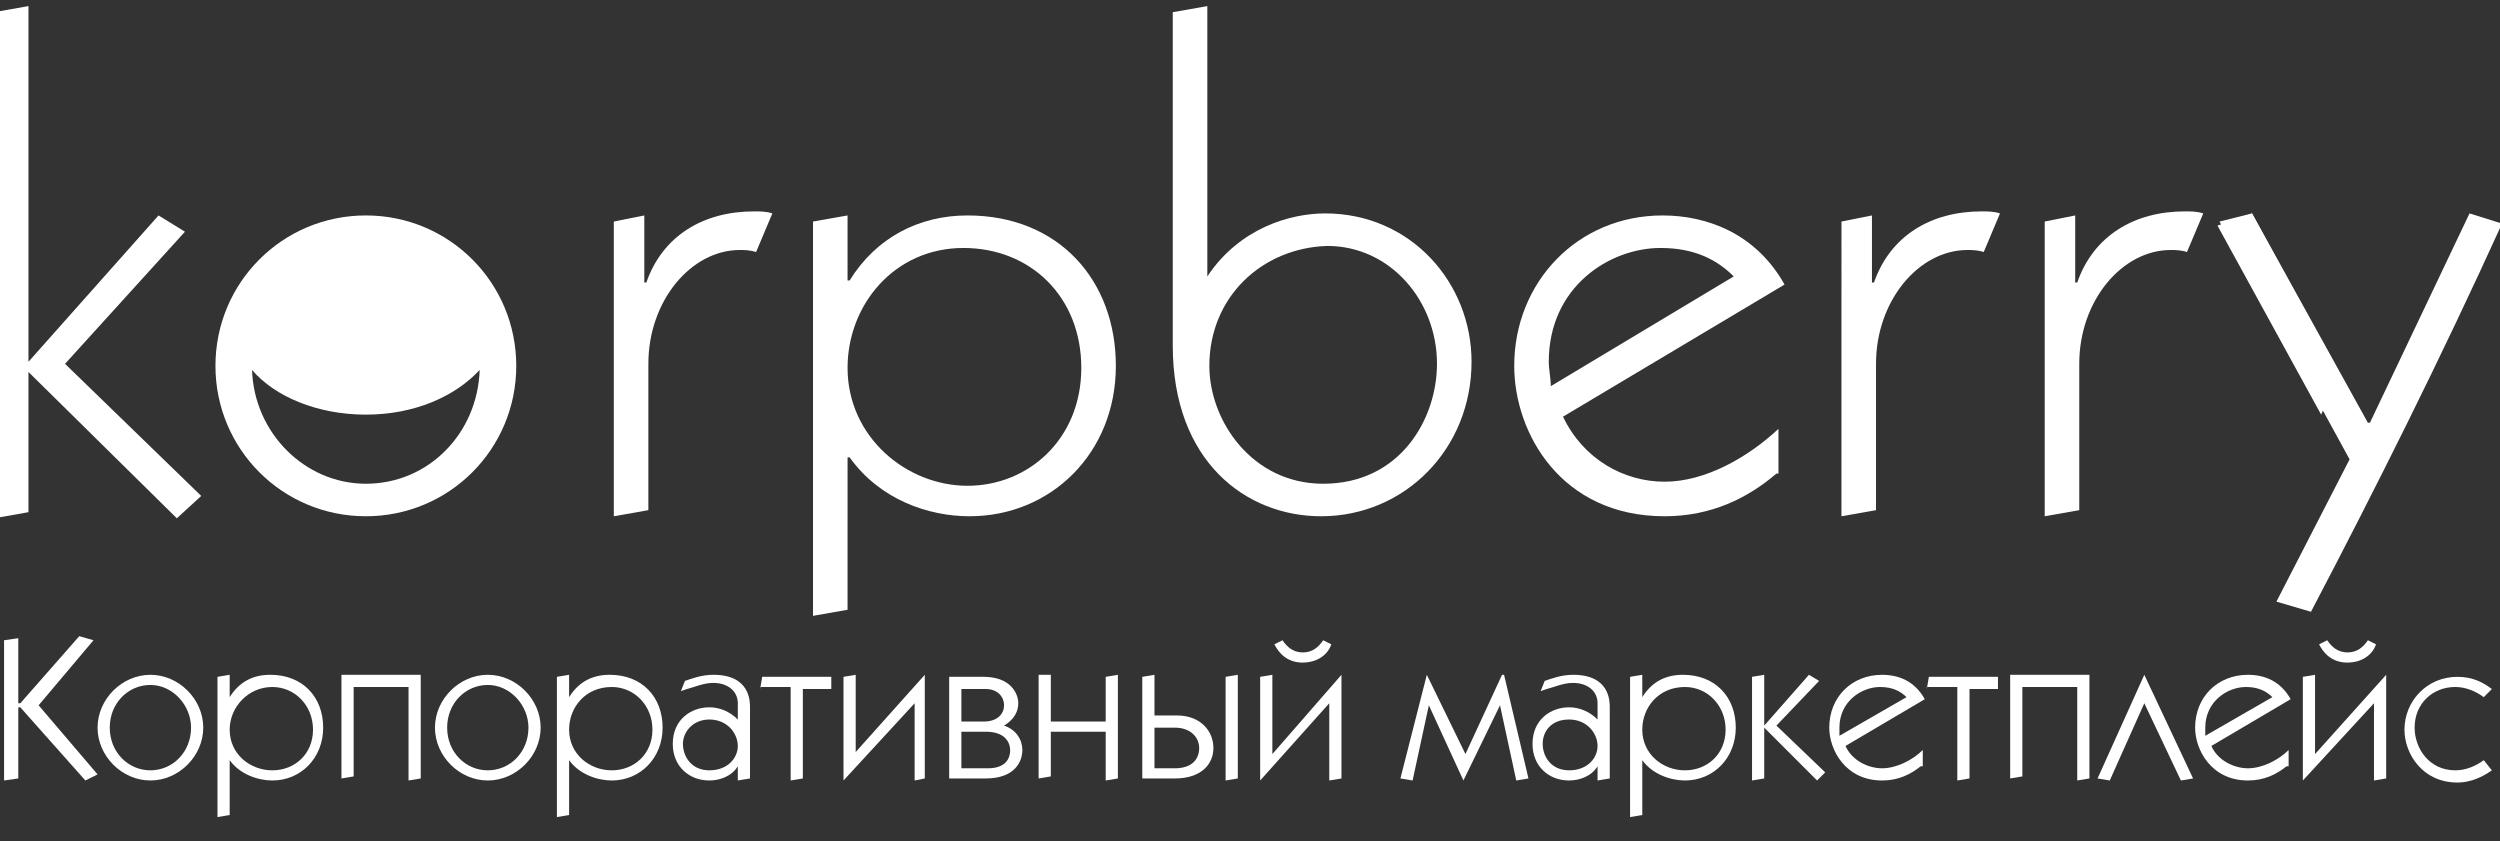 <?xml version="1.0" encoding="utf-8"?>
<!-- Generator: Adobe Illustrator 24.0.3, SVG Export Plug-In . SVG Version: 6.00 Build 0)  -->
<svg version="1.1" id="Слой_1" xmlns="http://www.w3.org/2000/svg" xmlns:xlink="http://www.w3.org/1999/xlink" x="0px" y="0px"
	 viewBox="0 0 123 41.4" style="enable-background:new 0 0 123 41.4;" xml:space="preserve">
<rect x="0" y="0" width="123" height="41.4" fill="#333333" stroke="none"/>
<style type="text/css">
	.st0{fill:#FFFFFF;}
</style>
<g>
	<path class="st0" d="M7.8,10.6l1.3,0.8l-5.9,6.5l6.7,6.5l-1.2,1.1l-7.3-7.2v6.9l-1.7,0.3V0.6l1.7-0.3v17.5L7.8,10.6z"/>
	<path class="st0" d="M31.7,10.6v3.3h0.1c0.8-2.3,2.8-3.5,5.3-3.5c0.3,0,0.6,0,0.9,0.1l-0.8,1.9c-0.3-0.1-0.6-0.1-0.8-0.1
		c-2.4,0-4.5,2.5-4.5,5.6v7.2l-1.7,0.3V10.9L31.7,10.6z"/>
	<path class="st0" d="M41.7,10.6v3.2h0.1c1.3-2.1,3.4-3.2,5.8-3.2c4.5,0,7.3,3.2,7.3,7.4c0,4.3-3.2,7.4-7.2,7.4
		c-2,0-4.4-0.8-5.9-2.9h-0.1V30l-1.7,0.3V10.9L41.7,10.6z M41.7,18.1c0,3.4,2.9,5.8,5.9,5.8c3,0,5.6-2.3,5.6-5.8
		c0-3.5-2.5-5.9-5.8-5.9C44,12.2,41.7,15,41.7,18.1z"/>
	<path class="st0" d="M59.4,13.6L59.4,13.6c1.6-2.4,4.1-3.1,5.8-3.1c4.2,0,7.2,3.4,7.2,7.3c0,4.3-3.3,7.6-7.4,7.6
		c-3.7,0-7.3-2.7-7.3-8.4V0.6l1.7-0.3V13.6z M59.5,18c0,2.7,2.1,5.8,5.6,5.8c3.8,0,5.6-3.2,5.6-5.9c0-3.1-2.3-5.8-5.4-5.8
		C62.1,12.2,59.5,14.6,59.5,18z"/>
	<path class="st0" d="M87.4,23.3c-1.4,1.2-3.2,2.1-5.5,2.1c-5.1,0-7.4-4.1-7.4-7.4c0-4.1,3.1-7.4,7.3-7.4c2.2,0,4.6,0.9,6,3.4
		l-10.9,6.5c1,2.1,3,3.2,5,3.2c2,0,4.1-1.2,5.6-2.6V23.3z M85.3,13.6c-0.8-0.8-1.9-1.4-3.6-1.4c-2.5,0-5.5,1.9-5.5,5.6
		c0,0.4,0.1,0.8,0.1,1.2L85.3,13.6z"/>
	<path class="st0" d="M92.1,10.6v3.3h0.1c0.8-2.3,2.8-3.5,5.3-3.5c0.3,0,0.6,0,0.9,0.1l-0.8,1.9c-0.3-0.1-0.6-0.1-0.8-0.1
		c-2.4,0-4.5,2.5-4.5,5.6v7.2l-1.7,0.3V10.9L92.1,10.6z"/>
	<path class="st0" d="M102.1,10.6v3.3h0.1c0.8-2.3,2.8-3.5,5.3-3.5c0.3,0,0.6,0,0.9,0.1l-0.8,1.9c-0.3-0.1-0.6-0.1-0.8-0.1
		c-2.4,0-4.5,2.5-4.5,5.6v7.2l-1.7,0.3V10.9L102.1,10.6z"/>
	<path class="st0" d="M110.8,10.5l5.7,10.3h0.1l4.9-10.3l1.6,0.5c-3,6.6-6.2,13-9.4,19.1l-1.7-0.5l3.6-7l-6.4-11.7L110.8,10.5z"/>
	<path class="st0" d="M18,10.6c-4.1,0-7.4,3.3-7.4,7.4c0,4.1,3.3,7.4,7.4,7.4c4.1,0,7.4-3.3,7.4-7.4C25.4,13.9,22.1,10.6,18,10.6z
		 M18,23.8c-3,0-5.5-2.5-5.6-5.6c1.1,1.3,3.2,2.2,5.6,2.2c2.4,0,4.4-0.9,5.6-2.2C23.5,21.3,21.1,23.8,18,23.8z"/>
	<g>
		<polygon class="st0" points="115.1,18.4 110.8,10.5 109.1,11.1 114.2,20.4 		"/>
	</g>
</g>
<g>
	<path class="st0" d="M0.9,31.4v3.2H1l2.9-3.3l0.7,0.2l-2.7,3.2l2.9,3.4l-0.6,0.3L1,34.8H0.9v3.5l-0.7,0.1v-6.9L0.9,31.4z"/>
	<path class="st0" d="M7.4,33.2c1.4,0,2.6,1.2,2.6,2.6c0,1.4-1.2,2.6-2.6,2.6s-2.6-1.2-2.6-2.6C4.8,34.4,6,33.2,7.4,33.2z M7.4,37.9
		c1.1,0,2-0.9,2-2.1c0-1.1-0.9-2.1-2-2.1c-1.1,0-2,0.9-2,2.1C5.4,37,6.3,37.9,7.4,37.9z"/>
	<path class="st0" d="M11.3,33.2v1.1h0c0.5-0.8,1.2-1.1,2-1.1c1.6,0,2.6,1.1,2.6,2.6c0,1.5-1.1,2.6-2.5,2.6c-0.7,0-1.6-0.3-2.1-1h0
		v2.7l-0.6,0.1v-6.9L11.3,33.2z M11.3,35.9c0,1.2,1,2,2.1,2c1.1,0,2-0.8,2-2c0-1.2-0.9-2.1-2-2.1C12.2,33.8,11.3,34.8,11.3,35.9z"/>
	<path class="st0" d="M20.7,33.3v5l-0.6,0.1v-4.6h-2.7v4.4l-0.6,0.1v-5.1H20.7z"/>
	<path class="st0" d="M24,33.2c1.4,0,2.6,1.2,2.6,2.6c0,1.4-1.2,2.6-2.6,2.6c-1.4,0-2.6-1.2-2.6-2.6C21.4,34.4,22.6,33.2,24,33.2z
		 M24,37.9c1.1,0,2-0.9,2-2.1c0-1.1-0.9-2.1-2-2.1c-1.1,0-2,0.9-2,2.1C22,37,22.9,37.9,24,37.9z"/>
	<path class="st0" d="M28,33.2v1.1h0c0.5-0.8,1.2-1.1,2-1.1c1.6,0,2.6,1.1,2.6,2.6c0,1.5-1.1,2.6-2.5,2.6c-0.7,0-1.6-0.3-2.1-1h0
		v2.7l-0.6,0.1v-6.9L28,33.2z M28,35.9c0,1.2,1,2,2.1,2c1.1,0,2-0.8,2-2c0-1.2-0.9-2.1-2-2.1C28.8,33.8,28,34.8,28,35.9z"/>
	<path class="st0" d="M33.7,33.5c0.3-0.1,0.8-0.3,1.4-0.3c1.8,0,1.8,1.3,1.8,1.6v3.5l-0.6,0.1v-0.7h0c-0.3,0.5-0.9,0.7-1.4,0.7
		c-1,0-1.8-0.7-1.8-1.8c0-1.2,0.9-1.8,1.8-1.8c0.5,0,1,0.2,1.4,0.6h0v-0.8c0-0.6-0.5-1-1.2-1c-0.5,0-0.9,0.2-1.3,0.3l-0.3,0.1
		L33.7,33.5z M33.6,36.6c0,0.6,0.4,1.3,1.3,1.3c0.9,0,1.4-0.6,1.4-1.2c0-0.6-0.5-1.3-1.4-1.3C34.1,35.4,33.6,36,33.6,36.6z"/>
	<path class="st0" d="M37.4,33.9l0.1-0.6h3.4v0.6h-1.4v4.4l-0.6,0.1v-4.6H37.4z"/>
	<path class="st0" d="M45.5,33.2L45.5,33.2l0,5.1L45,38.4v-3.8l-3.5,3.8h0v-5.1l0.6-0.1v3.8L45.5,33.2z"/>
	<path class="st0" d="M48.4,33.3c1.3,0,1.7,0.8,1.7,1.3c0,0.4-0.2,0.8-0.7,1.1v0c0.6,0.2,0.9,0.7,0.9,1.2c0,0.6-0.4,1.4-1.8,1.4
		h-1.8v-5H48.4z M47.3,35.5h1.1c0.7,0,1-0.4,1-0.8c0-0.4-0.3-0.8-0.9-0.8h-1.2V35.5z M47.3,37.8h1.3c0.8,0,1.1-0.4,1.1-0.9
		c0-0.2-0.1-0.9-1.2-0.9h-1.2V37.8z"/>
	<path class="st0" d="M51.7,33.2v2.3h2.7v-2.2l0.6-0.1v5.1l-0.6,0.1v-2.4h-2.7v2.2l-0.6,0.1v-5.1L51.7,33.2z"/>
	<path class="st0" d="M56.8,33.2v2h1.1c1.2,0,1.8,0.8,1.8,1.6c0,0.8-0.6,1.5-1.9,1.5h-1.6v-5L56.8,33.2z M56.8,37.8h1
		c0.9,0,1.2-0.5,1.2-1s-0.4-1-1.2-1h-1V37.8z M60.3,38.4v-5.1l0.6-0.1v5.1L60.3,38.4z"/>
	<path class="st0" d="M66,33.2L66,33.2l0,5.1l-0.6,0.1v-3.8L62,38.4h0v-5.1l0.6-0.1v3.9L66,33.2z M63.1,31.5c0.2,0.3,0.5,0.6,1,0.6
		c0.5,0,0.8-0.3,1-0.6l0.4,0.2c-0.2,0.6-0.8,0.9-1.4,0.9c-0.8,0-1.2-0.5-1.4-0.9L63.1,31.5z"/>
	<path class="st0" d="M70.2,33.2l1.9,3.9h0l1.8-3.9H74l1.2,5.1l-0.6,0.1l-0.8-3.7h0L72,38.4h0l-1.7-3.7h0l-0.8,3.7l-0.6-0.1
		L70.2,33.2L70.2,33.2z"/>
	<path class="st0" d="M76,33.5c0.3-0.1,0.8-0.3,1.4-0.3c1.8,0,1.8,1.3,1.8,1.6v3.5l-0.6,0.1v-0.7h0c-0.3,0.5-0.9,0.7-1.4,0.7
		c-1,0-1.8-0.7-1.8-1.8c0-1.2,0.9-1.8,1.8-1.8c0.5,0,1,0.2,1.4,0.6h0v-0.8c0-0.6-0.5-1-1.2-1c-0.5,0-0.9,0.2-1.3,0.3l-0.3,0.1
		L76,33.5z M75.9,36.6c0,0.6,0.4,1.3,1.3,1.3c0.9,0,1.4-0.6,1.4-1.2c0-0.6-0.5-1.3-1.4-1.3C76.3,35.4,75.9,36,75.9,36.6z"/>
	<path class="st0" d="M80.8,33.2v1.1h0c0.5-0.8,1.2-1.1,2-1.1c1.6,0,2.6,1.1,2.6,2.6c0,1.5-1.1,2.6-2.5,2.6c-0.7,0-1.6-0.3-2.1-1h0
		v2.7l-0.6,0.1v-6.9L80.8,33.2z M80.8,35.9c0,1.2,1,2,2.1,2c1.1,0,2-0.8,2-2c0-1.2-0.9-2.1-2-2.1C81.6,33.8,80.8,34.8,80.8,35.9z"/>
	<path class="st0" d="M86.8,33.2v2.5h0l2.2-2.5l0.5,0.3l-2.1,2.2l2.4,2.3l-0.4,0.4l-2.6-2.6h0v2.5l-0.6,0.1v-5.1L86.8,33.2z"/>
	<path class="st0" d="M94.5,37.7c-0.5,0.4-1.1,0.7-1.9,0.7c-1.8,0-2.6-1.5-2.6-2.6c0-1.5,1.1-2.6,2.6-2.6c0.8,0,1.6,0.3,2.1,1.2
		l-3.9,2.3c0.3,0.7,1.1,1.1,1.8,1.1c0.7,0,1.5-0.4,2-0.9V37.7z M93.8,34.3c-0.3-0.3-0.7-0.5-1.3-0.5c-0.9,0-2,0.7-2,2
		c0,0.1,0,0.3,0,0.4L93.8,34.3z"/>
	<path class="st0" d="M94.8,33.9l0.1-0.6h3.4v0.6h-1.4v4.4l-0.6,0.1v-4.6H94.8z"/>
	<path class="st0" d="M102.8,33.3v5l-0.6,0.1v-4.6h-2.7v4.4l-0.6,0.1v-5.1H102.8z"/>
	<path class="st0" d="M105.5,33.2l2.4,5.1l-0.6,0.1l-1.8-3.8h0l-1.7,3.8l-0.6-0.1L105.5,33.2L105.5,33.2z"/>
	<path class="st0" d="M112.5,37.7c-0.5,0.4-1.1,0.7-1.9,0.7c-1.8,0-2.6-1.5-2.6-2.6c0-1.5,1.1-2.6,2.6-2.6c0.8,0,1.6,0.3,2.1,1.2
		l-3.9,2.3c0.3,0.7,1.1,1.1,1.8,1.1c0.7,0,1.5-0.4,2-0.9V37.7z M111.8,34.3c-0.3-0.3-0.7-0.5-1.3-0.5c-0.9,0-2,0.7-2,2
		c0,0.1,0,0.3,0,0.4L111.8,34.3z"/>
	<path class="st0" d="M117.4,33.2L117.4,33.2l0,5.1l-0.6,0.1v-3.8l-3.5,3.8h0v-5.1l0.6-0.1v3.9L117.4,33.2z M114.5,31.5
		c0.2,0.3,0.5,0.6,1,0.6c0.5,0,0.8-0.3,1-0.6l0.4,0.2c-0.2,0.6-0.8,0.9-1.4,0.9c-0.8,0-1.2-0.5-1.4-0.9L114.5,31.5z"/>
	<path class="st0" d="M122.2,34.3c-0.4-0.3-0.9-0.5-1.4-0.5c-1.1,0-2,0.8-2,2c0,1,0.7,2.1,2,2.1c0.5,0,1-0.2,1.4-0.5l0.4,0.5
		c-0.7,0.5-1.3,0.6-1.7,0.6c-1.7,0-2.6-1.4-2.6-2.6c0-1.4,1.1-2.6,2.6-2.6c0.8,0,1.3,0.3,1.7,0.6L122.2,34.3z"/>
</g>
</svg>

